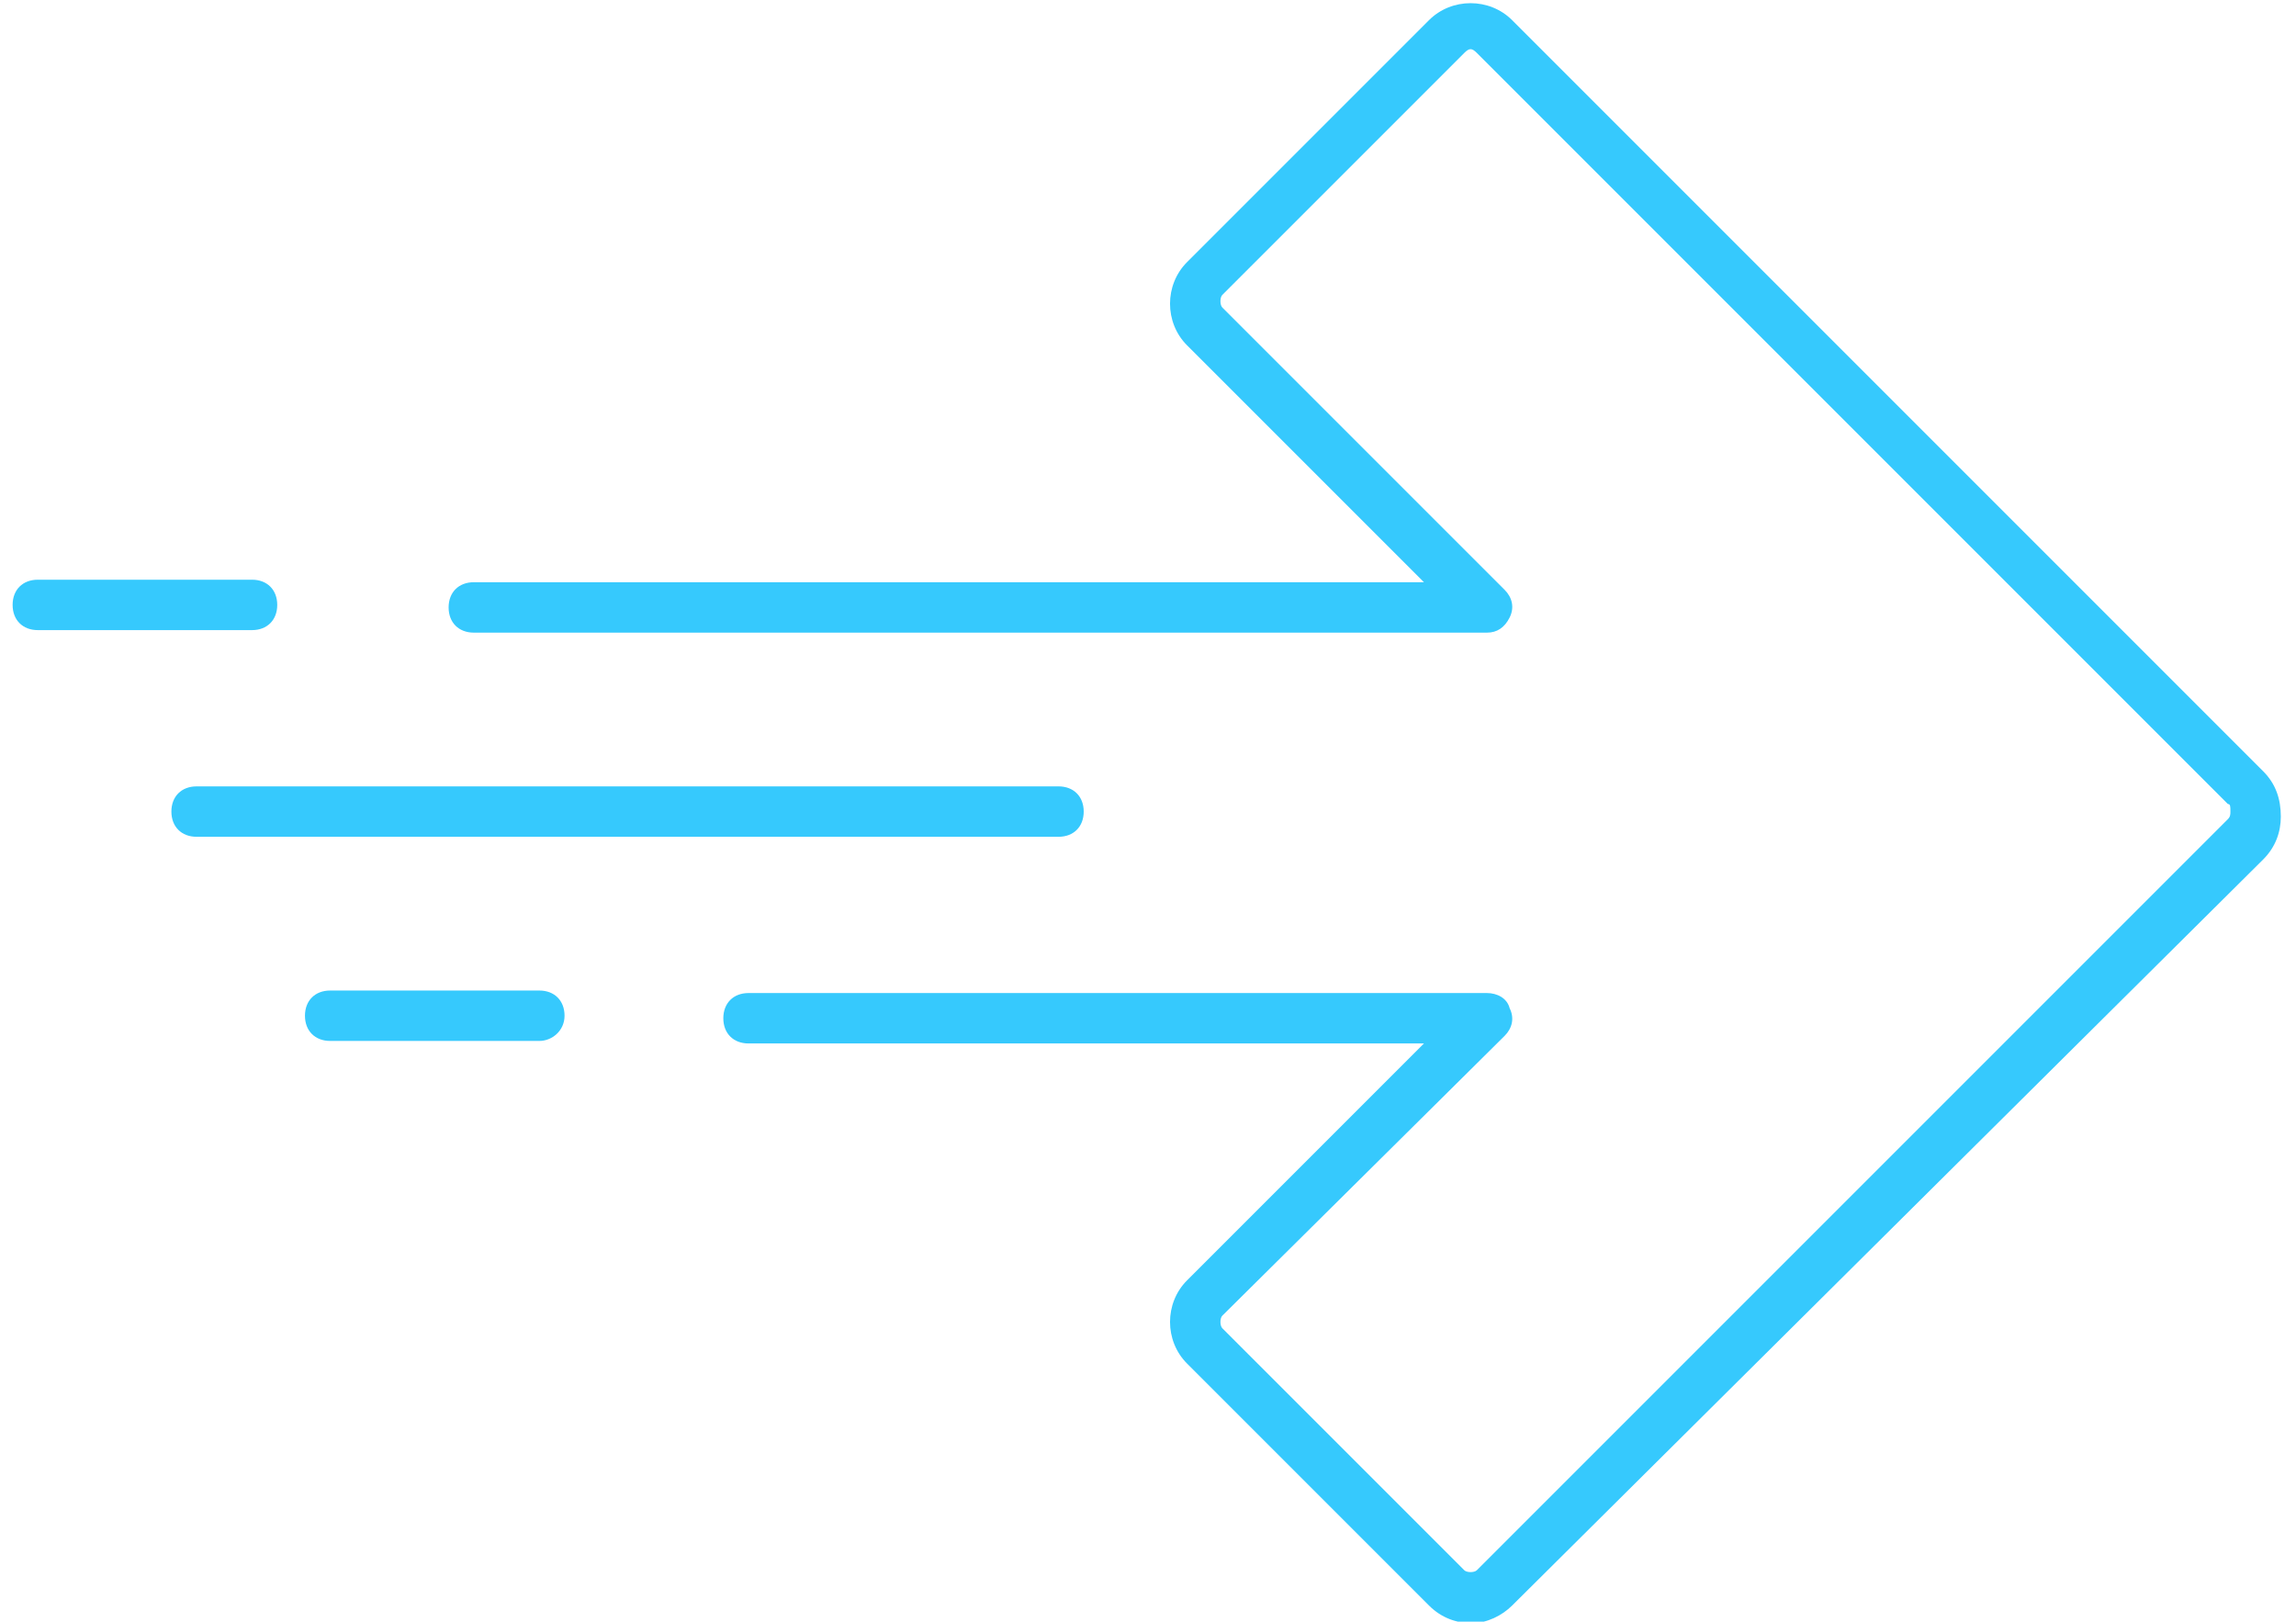 <?xml version="1.0" encoding="utf-8"?>
<!-- Generator: Adobe Illustrator 26.0.1, SVG Export Plug-In . SVG Version: 6.00 Build 0)  -->
<svg version="1.1" id="Layer_1" xmlns="http://www.w3.org/2000/svg" xmlns:xlink="http://www.w3.org/1999/xlink" x="0px" y="0px"
	 viewBox="0 0 256 180.8" style="enable-background:new 0 0 256 180.8;" xml:space="preserve">
<style type="text/css">
	.st0{fill:#36C9FD;}
</style>
<g transform="translate(1.407 1.407) scale(2.81 2.81)">
	<path class="st0" d="M9.5,24.5H1c-0.6,0-1-0.4-1-1s0.4-1,1-1h8.5c0.6,0,1,0.4,1,1S10.1,24.5,9.5,24.5z"/>
	<path class="st0" d="M57.9,63.9c-0.6,0-1.2-0.2-1.7-0.7l-9.6-9.6c-0.9-0.9-0.9-2.4,0-3.3l9.4-9.4H29.2c-0.6,0-1-0.4-1-1s0.4-1,1-1
		h29.3c0.4,0,0.8,0.2,0.9,0.6c0.2,0.4,0.1,0.8-0.2,1.1L48,51.7c-0.1,0.1-0.1,0.4,0,0.5l9.6,9.6c0.1,0.1,0.4,0.1,0.5,0L87.9,32
		c0.1-0.1,0.1-0.2,0.1-0.3c0-0.2,0-0.3-0.1-0.3L58.1,1.6c-0.2-0.2-0.3-0.2-0.5,0L48,11.2c-0.1,0.1-0.1,0.4,0,0.5l11.2,11.2
		c0.3,0.3,0.4,0.7,0.2,1.1c-0.2,0.4-0.5,0.6-0.9,0.6H18.3c-0.6,0-1-0.4-1-1s0.4-1,1-1h37.7l-9.4-9.4c-0.9-0.9-0.9-2.4,0-3.3l9.6-9.6
		c0.9-0.9,2.4-0.9,3.3,0l29.8,29.8c0.5,0.5,0.7,1.1,0.7,1.8c0,0.6-0.2,1.2-0.7,1.7L59.5,63.2C59.1,63.6,58.5,63.9,57.9,63.9z"/>
	<path class="st0" d="M20.9,40.8h-8.3c-0.6,0-1-0.4-1-1s0.4-1,1-1h8.3c0.6,0,1,0.4,1,1S21.4,40.8,20.9,40.8z"/>
	<path class="st0" d="M41.5,32.7H7.3c-0.6,0-1-0.4-1-1s0.4-1,1-1h34.2c0.6,0,1,0.4,1,1S42.1,32.7,41.5,32.7z"/>
</g>
</svg>
